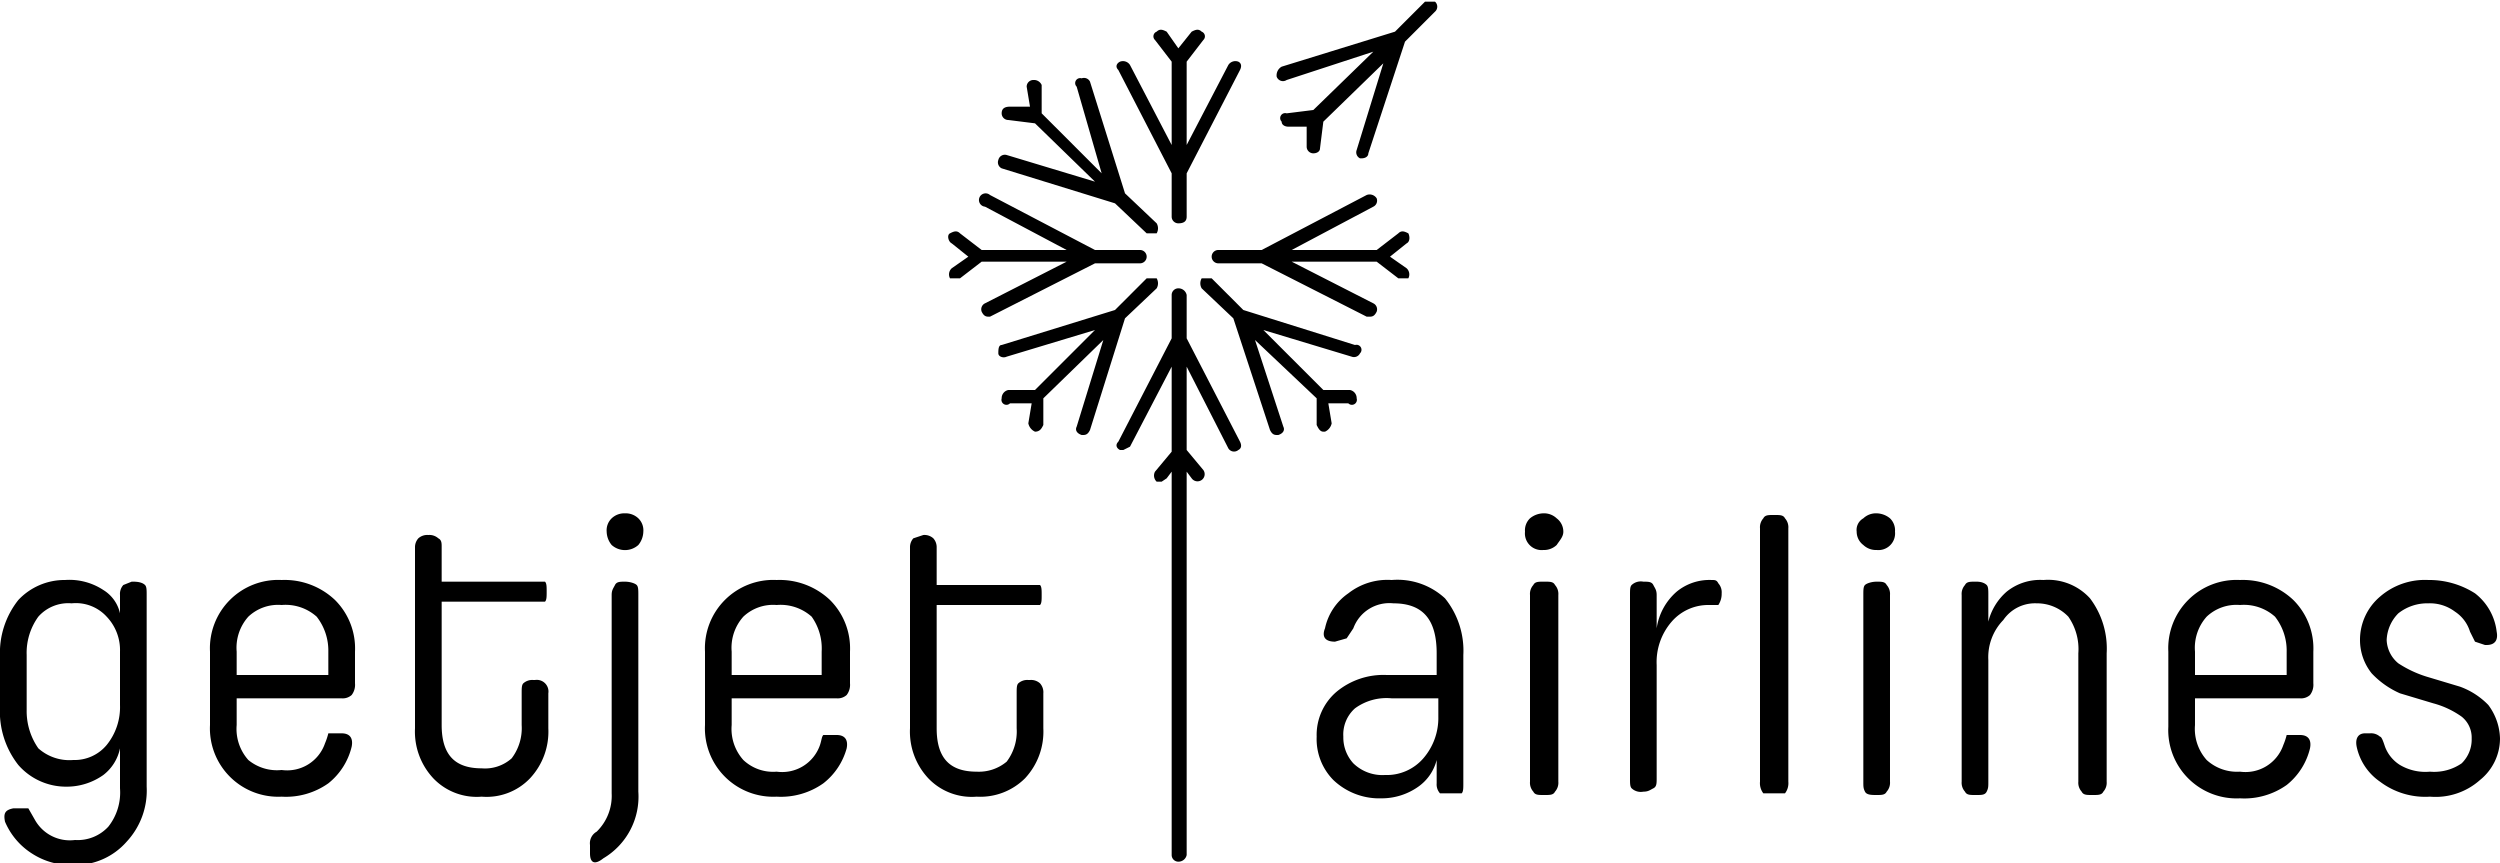 <svg id="Layer_1" data-name="Layer 1" xmlns="http://www.w3.org/2000/svg" viewBox="0 0 150 51.8"><defs><style>.cls-1{fill-rule:evenodd;}</style></defs><path class="cls-1" d="M85.5.1h.6a.4.4,0,0,1,0,.6L84.3,2.5,82.1,9.2c0,.2-.2.3-.4.3h-.1a.4.4,0,0,1-.2-.5L83,3.8,79.4,7.3l-.2,1.6c0,.2-.2.3-.4.3h0a.4.4,0,0,1-.4-.4V7.6H77.3c-.2,0-.4-.1-.4-.3a.3.3,0,0,1,.3-.5l1.6-.2,3.6-3.5L77.2,4.8a.4.4,0,0,1-.6-.2.6.6,0,0,1,.3-.6l6.8-2.1ZM70.3,13V10.4L67.1,4.2c-.2-.2-.1-.4.1-.5a.5.5,0,0,1,.6.2l2.5,4.8v-5l-1-1.3a.3.3,0,0,1,.1-.5c.2-.2.4-.1.6,0l.7,1,.8-1c.2-.1.4-.2.6,0a.3.3,0,0,1,.1.5l-1,1.3v5l2.5-4.8a.5.5,0,0,1,.6-.2c.2.1.2.3.1.5l-3.2,6.2V13c0,.3-.2.4-.5.4A.4.4,0,0,1,70.3,13Zm-3.4-.8-6.8-2.1a.4.4,0,0,1-.2-.5.4.4,0,0,1,.5-.3l5.3,1.6L62.1,7.4l-1.6-.2a.4.4,0,0,1-.4-.4c0-.3.2-.4.5-.4h1.2l-.2-1.2a.4.4,0,0,1,.4-.4.5.5,0,0,1,.5.3V6.8l3.6,3.6L64.6,5.2a.3.3,0,0,1,.3-.5.4.4,0,0,1,.5.2l2.1,6.7,1.9,1.8a.6.6,0,0,1,0,.6h-.6Zm1.5,3.6a.4.4,0,0,0,.4-.4.4.4,0,0,0-.4-.4H65.7l-6.3-3.3a.4.4,0,1,0-.3.7L64,15H58.9l-1.3-1c-.2-.2-.4-.1-.6,0s-.1.5.1.6l1,.8-1,.7a.5.5,0,0,0-.1.6h.6l1.3-1H64l-4.9,2.5a.4.4,0,0,0-.2.5c.1.2.2.3.4.3h.1l6.3-3.2Zm1,.9a.6.6,0,0,1,0,.6l-1.9,1.8-2.1,6.7c-.1.2-.2.3-.4.3h-.1c-.3-.1-.4-.3-.3-.5l1.6-5.2-3.6,3.5v1.6c-.1.2-.2.4-.5.4h0a.7.7,0,0,1-.4-.5l.2-1.2H60.6a.3.3,0,0,1-.5-.3.5.5,0,0,1,.4-.5h1.6l3.6-3.6-5.3,1.6c-.2.1-.5,0-.5-.2s0-.5.2-.5l6.8-2.1,1.9-1.9Zm1.8,3.6V17.7a.5.5,0,0,0-.5-.4.4.4,0,0,0-.4.4v2.6l-3.2,6.2c-.2.2-.1.4.1.5h.2l.4-.2L70.3,22v5.1l-1,1.2a.5.5,0,0,0,.1.6h.3l.3-.2.3-.4v23a.4.4,0,0,0,.4.4.5.5,0,0,0,.5-.4v-23l.3.4a.4.4,0,1,0,.7-.5l-1-1.2V22l2.5,4.9a.4.4,0,0,0,.6.1c.2-.1.2-.3.1-.5Zm3.4-1.7,6.7,2.1a.3.3,0,0,1,.3.5.4.4,0,0,1-.5.2l-5.3-1.6,3.6,3.6H81a.5.5,0,0,1,.4.5.3.3,0,0,1-.5.3H79.7l.2,1.2a.7.7,0,0,1-.4.5h-.1c-.2,0-.3-.2-.4-.4V23.9l-3.7-3.5,1.7,5.2c.1.2,0,.4-.3.5h-.1c-.2,0-.3-.1-.4-.3L74,19.1l-1.9-1.8a.6.6,0,0,1,0-.6h.6ZM84.5,14c-.2-.1-.4-.2-.6,0l-1.3,1H77.5l4.9-2.6a.4.4,0,0,0,.2-.5.5.5,0,0,0-.6-.2L75.7,15H73.1a.4.4,0,0,0-.4.4.4.4,0,0,0,.4.4h2.6L82,19h.2c.2,0,.3-.1.4-.3a.4.4,0,0,0-.2-.5l-4.9-2.5h5.1l1.3,1h.6a.5.5,0,0,0-.1-.6l-1-.7,1-.8C84.6,14.5,84.6,14.2,84.5,14Z" transform="translate(0 0)"/><path class="cls-1" d="M37.5,30.8a1.1,1.1,0,0,0-.8.3,1,1,0,0,0-.3.8,1.3,1.3,0,0,0,.3.8,1.2,1.2,0,0,0,1.6,0,1.3,1.3,0,0,0,.3-.8,1,1,0,0,0-.3-.8A1.1,1.1,0,0,0,37.5,30.8ZM36.2,51.5a4.3,4.3,0,0,0,2.1-4V35.7c0-.3,0-.5-.1-.6s-.4-.2-.7-.2h0c-.3,0-.5,0-.6.2s-.2.3-.2.6V47.6a3,3,0,0,1-.9,2.3.8.8,0,0,0-.4.8v.5C35.4,51.8,35.7,51.9,36.2,51.5ZM32.1,40.8a.7.7,0,0,1,.8.8v2.1a4.1,4.1,0,0,1-1.1,3,3.6,3.6,0,0,1-2.9,1.1A3.6,3.6,0,0,1,26,46.7a4.1,4.1,0,0,1-1.1-3V32.8a.8.8,0,0,1,.2-.5.8.8,0,0,1,.6-.2h0a.8.8,0,0,1,.6.2c.2.1.2.3.2.5v2.1h6.2c.1.1.1.3.1.6h0c0,.3,0,.5-.1.6H26.5v7.4c0,1.8.8,2.6,2.4,2.6a2.4,2.4,0,0,0,1.8-.6,3,3,0,0,0,.6-2V41.6c0-.3,0-.5.1-.6a.8.8,0,0,1,.6-.2ZM6.4,37a2.9,2.9,0,0,1,.8,2.1v3.2a3.6,3.6,0,0,1-.8,2.4,2.5,2.5,0,0,1-2,.9,2.8,2.8,0,0,1-2.1-.7,3.9,3.9,0,0,1-.7-2.3V39.3A3.7,3.7,0,0,1,2.3,37a2.4,2.4,0,0,1,2-.8A2.5,2.5,0,0,1,6.4,37ZM7.6,50.5a4.5,4.5,0,0,0,1.2-3.3V35.7c0-.3,0-.5-.1-.6s-.3-.2-.7-.2H7.9l-.5.2a.8.8,0,0,0-.2.6v1.1a2.2,2.2,0,0,0-1-1.4,3.7,3.7,0,0,0-2.3-.6A3.8,3.8,0,0,0,1.1,36,5.1,5.1,0,0,0,0,39.4v3a5.2,5.2,0,0,0,1.1,3.5A3.8,3.8,0,0,0,4,47.2a3.8,3.8,0,0,0,2.2-.7,2.7,2.7,0,0,0,1-1.6v2.4a3.3,3.3,0,0,1-.7,2.3,2.5,2.5,0,0,1-2,.8,2.4,2.4,0,0,1-2.4-1.2l-.4-.7H.8c-.5.1-.6.3-.5.8a4.2,4.2,0,0,0,1.6,1.9,4.3,4.3,0,0,0,2.5.7A4.1,4.1,0,0,0,7.6,50.5ZM19,37a3.3,3.3,0,0,1,.7,2.1v1.4H14.2V39.1a2.8,2.8,0,0,1,.7-2.1,2.6,2.6,0,0,1,2-.7A2.8,2.8,0,0,1,19,37Zm-4.1,8.6a2.8,2.8,0,0,1-.7-2.1V41.9h6.3a.8.8,0,0,0,.6-.2,1,1,0,0,0,.2-.7V39.1A4.1,4.1,0,0,0,20.1,36a4.4,4.4,0,0,0-3.2-1.2,4.1,4.1,0,0,0-4.3,4.3v4.4a4.1,4.1,0,0,0,4.3,4.3,4.4,4.4,0,0,0,2.8-.8,4,4,0,0,0,1.4-2.2c.1-.5-.1-.8-.6-.8h-.8a3.9,3.9,0,0,1-.2.6,2.4,2.4,0,0,1-2.6,1.6A2.7,2.7,0,0,1,14.9,45.6Zm34.4-6.5a3.3,3.3,0,0,0-.6-2.1,2.8,2.8,0,0,0-2.1-.7,2.6,2.6,0,0,0-2,.7,2.8,2.8,0,0,0-.7,2.1v1.4h5.4Zm-5.4,4.4a2.8,2.8,0,0,0,.7,2.1,2.6,2.6,0,0,0,2,.7,2.4,2.4,0,0,0,2.6-1.6c.1-.3.1-.5.2-.6h.8c.5,0,.7.3.6.8A4,4,0,0,1,49.4,47a4.4,4.4,0,0,1-2.8.8,4.1,4.1,0,0,1-4.3-4.3V39.1a4.1,4.1,0,0,1,4.3-4.3A4.4,4.4,0,0,1,49.8,36,4.1,4.1,0,0,1,51,39.1V41a1,1,0,0,1-.2.7.8.8,0,0,1-.6.2H43.9ZM62.4,41a.8.8,0,0,0-.6-.2h-.1a.8.8,0,0,0-.6.2c-.1.1-.1.3-.1.6v2.1a3,3,0,0,1-.6,2,2.6,2.6,0,0,1-1.8.6c-1.6,0-2.4-.8-2.4-2.6V36.3h6.2c.1-.1.1-.3.1-.6h0c0-.3,0-.5-.1-.6H56.2V32.8a.8.8,0,0,0-.2-.5.8.8,0,0,0-.6-.2h0l-.6.2a.8.8,0,0,0-.2.5V43.7a4.1,4.1,0,0,0,1.1,3,3.6,3.6,0,0,0,2.9,1.1,3.8,3.8,0,0,0,2.9-1.1,4.1,4.1,0,0,0,1.1-3V41.6A.8.8,0,0,0,62.4,41Zm21.1.9a3.2,3.2,0,0,0-2.2.6,2.1,2.1,0,0,0-.7,1.7,2.3,2.3,0,0,0,.6,1.6,2.5,2.5,0,0,0,1.9.7,2.9,2.9,0,0,0,2.3-1,3.7,3.7,0,0,0,.9-2.5V41.9Zm2.7-2.7c0-2-.8-3-2.6-3a2.3,2.3,0,0,0-2.4,1.5l-.4.6-.7.2c-.6,0-.8-.3-.6-.8a3.4,3.4,0,0,1,1.4-2.1,3.8,3.8,0,0,1,2.6-.8,4.2,4.2,0,0,1,3.2,1.1,5,5,0,0,1,1.1,3.4V47c0,.3,0,.5-.1.6H86.4a.8.8,0,0,1-.2-.6V45.6a2.8,2.8,0,0,1-1.1,1.6,3.8,3.8,0,0,1-2.2.7A4,4,0,0,1,80,46.8a3.5,3.5,0,0,1-1-2.6,3.4,3.4,0,0,1,1.2-2.7,4.4,4.4,0,0,1,3-1h3Zm7.1,8.3a.8.8,0,0,0,.2-.6V35.7a.8.8,0,0,0-.2-.6c-.1-.2-.3-.2-.6-.2h-.1c-.3,0-.5,0-.6.2a.8.8,0,0,0-.2.6V46.9a.8.8,0,0,0,.2.6c.1.2.3.2.6.2h.1C93,47.7,93.2,47.7,93.3,47.5Zm-.7-16.7a1.3,1.3,0,0,0-.8.3,1,1,0,0,0-.3.8A1,1,0,0,0,92.6,33a1.1,1.1,0,0,0,.8-.3c.2-.3.4-.5.4-.8a1,1,0,0,0-.4-.8A1.1,1.1,0,0,0,92.6,30.8Zm6.8,6.9a3.6,3.6,0,0,1,1.2-2.2,3.1,3.1,0,0,1,2.1-.7c.2,0,.3,0,.4.2a.8.8,0,0,1,.2.6h0a1.2,1.2,0,0,1-.2.7h-.6a2.9,2.9,0,0,0-2.2,1,3.7,3.7,0,0,0-.9,2.6v6.8c0,.3,0,.5-.2.6s-.3.2-.6.2h0a.8.8,0,0,1-.7-.2c-.1-.1-.1-.3-.1-.6V35.7c0-.3,0-.5.1-.6a.8.8,0,0,1,.7-.2h0c.3,0,.5,0,.6.2s.2.3.2.6Zm7.7,9.9a1,1,0,0,0,.2-.7V31.7a.8.8,0,0,0-.2-.6c-.1-.2-.3-.2-.6-.2h-.1c-.3,0-.5,0-.6.2a.8.8,0,0,0-.2.6V46.9a1,1,0,0,0,.2.7h1.3Zm6.3-.7a.8.8,0,0,1-.2.6c-.1.2-.3.2-.6.2h0c-.3,0-.6,0-.7-.2s-.1-.3-.1-.6V35.7c0-.3,0-.5.1-.6s.4-.2.7-.2h0c.3,0,.5,0,.6.2a.8.8,0,0,1,.2.6Zm-1.6-15.8a1.1,1.1,0,0,1,.8-.3,1.3,1.3,0,0,1,.8.3,1,1,0,0,1,.3.8,1,1,0,0,1-1.1,1.1,1.1,1.1,0,0,1-.8-.3,1,1,0,0,1-.4-.8A.8.8,0,0,1,111.8,31.1Zm14.4,16.4a.8.8,0,0,0,.2-.6V39.2a5,5,0,0,0-1-3.3,3.4,3.4,0,0,0-2.8-1.1,3.2,3.2,0,0,0-2.2.7,3.5,3.5,0,0,0-1.1,1.8V35.7c0-.3,0-.5-.1-.6s-.3-.2-.6-.2h-.1c-.3,0-.5,0-.6.2a.8.8,0,0,0-.2.6V46.9a.8.8,0,0,0,.2.6c.1.2.3.2.6.2h.1c.3,0,.5,0,.6-.2s.1-.3.1-.6V39.6a3.2,3.2,0,0,1,.9-2.4,2.3,2.3,0,0,1,2-1,2.6,2.6,0,0,1,1.9.8,3.4,3.4,0,0,1,.6,2.2v7.7a.8.8,0,0,0,.2.6c.1.2.3.2.6.2h.1C125.9,47.7,126.1,47.7,126.2,47.5Zm11-8.4a3.3,3.3,0,0,0-.7-2.1,2.8,2.8,0,0,0-2.1-.7,2.6,2.6,0,0,0-2,.7,2.8,2.8,0,0,0-.7,2.1v1.4h5.5Zm-5.5,4.4a2.8,2.8,0,0,0,.7,2.1,2.7,2.7,0,0,0,2,.7,2.4,2.4,0,0,0,2.6-1.6,3.9,3.9,0,0,0,.2-.6h.8c.5,0,.7.3.6.8a4,4,0,0,1-1.4,2.2,4.4,4.4,0,0,1-2.8.8,4.1,4.1,0,0,1-4.3-4.3V39.1a4.1,4.1,0,0,1,4.3-4.3,4.4,4.4,0,0,1,3.2,1.2,4.1,4.1,0,0,1,1.2,3.1V41a1,1,0,0,1-.2.7.8.8,0,0,1-.6.2h-6.3Zm16.8-5,.6.2h.1c.5,0,.7-.3.6-.8a3.4,3.4,0,0,0-1.3-2.3,5.1,5.1,0,0,0-2.8-.8,4.1,4.1,0,0,0-2.9,1,3.4,3.4,0,0,0-1.2,2.6,3.2,3.2,0,0,0,.7,2,5.2,5.2,0,0,0,1.7,1.2l2,.6a5.3,5.3,0,0,1,1.7.8,1.6,1.6,0,0,1,.6,1.3,2,2,0,0,1-.6,1.5,2.9,2.9,0,0,1-1.9.5,3,3,0,0,1-1.8-.4,2.2,2.2,0,0,1-.9-1.1c-.1-.3-.2-.6-.3-.6a.8.8,0,0,0-.6-.2h-.3c-.4,0-.6.3-.5.8a3.4,3.4,0,0,0,1.4,2.1,4.5,4.5,0,0,0,3,.9,4,4,0,0,0,3-1,3.2,3.2,0,0,0,1.2-2.5,3.5,3.5,0,0,0-.7-2,4.5,4.5,0,0,0-1.7-1.1l-2-.6a6.7,6.7,0,0,1-1.7-.8,1.9,1.9,0,0,1-.7-1.4,2.4,2.4,0,0,1,.7-1.6,2.8,2.8,0,0,1,1.8-.6,2.5,2.5,0,0,1,1.6.5,2.2,2.2,0,0,1,.9,1.2Z" transform="translate(0 0)"/></svg>